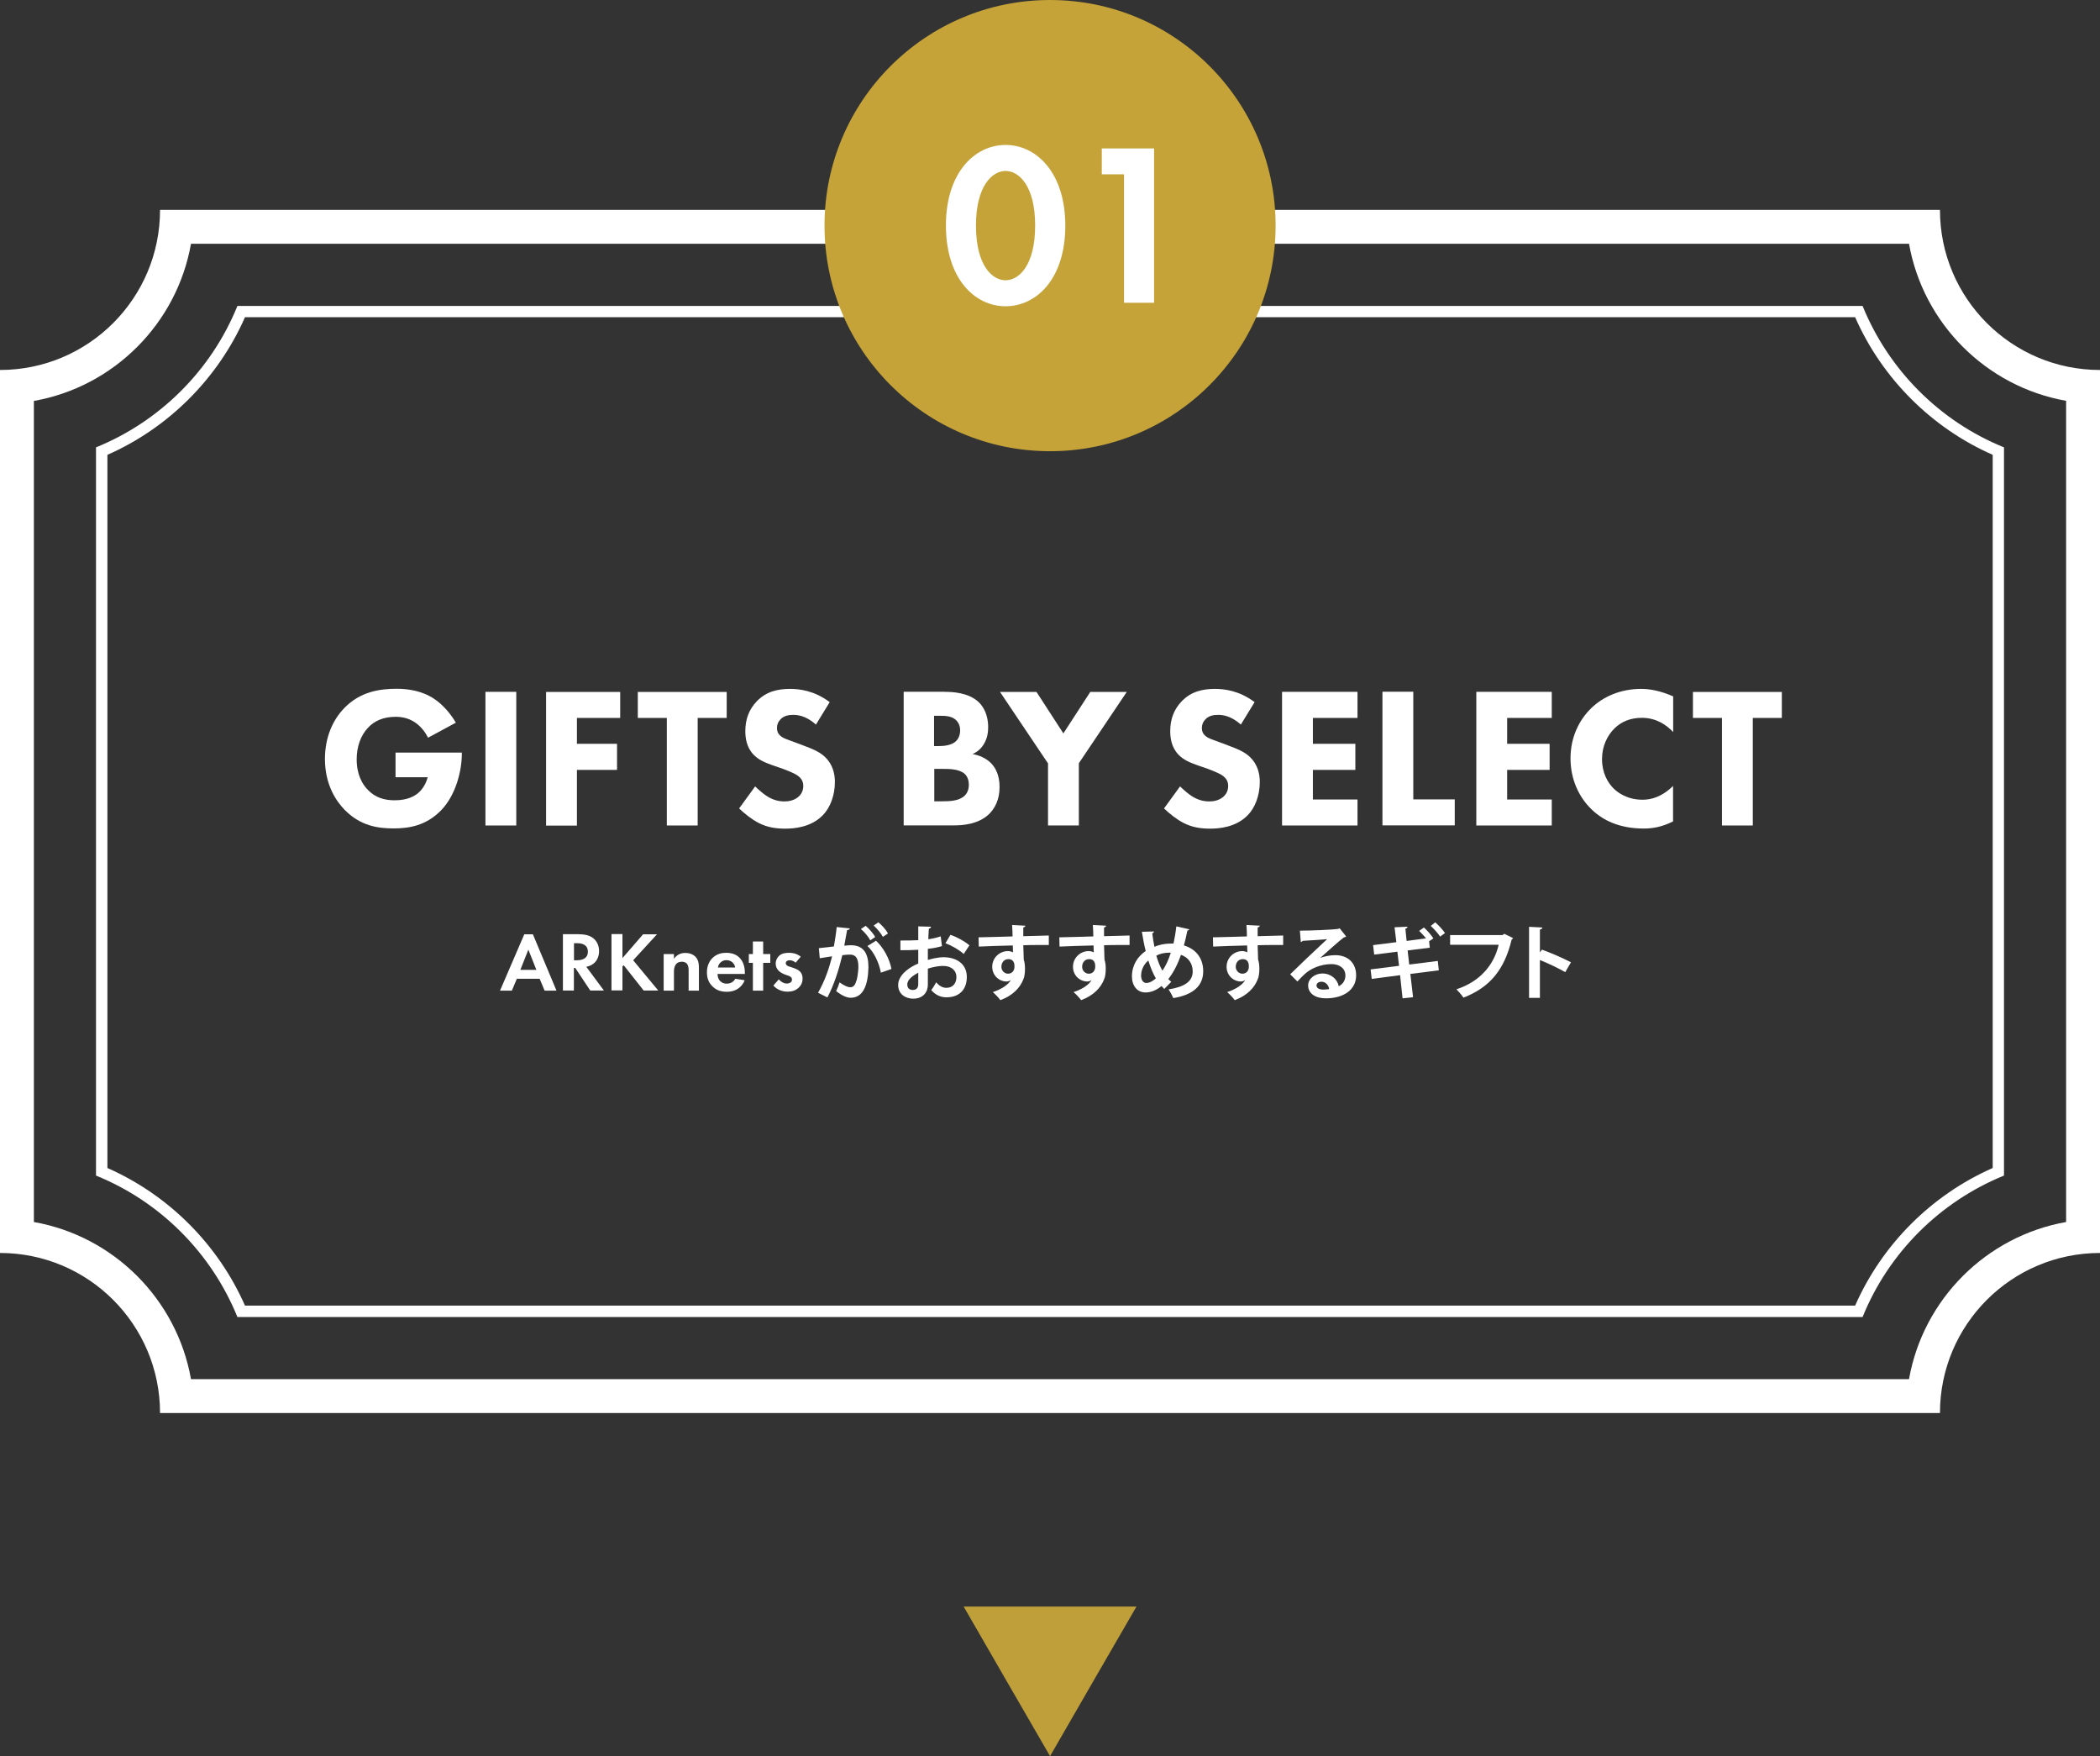 <?xml version="1.0" encoding="UTF-8"?><svg id="_レイヤー_2" xmlns="http://www.w3.org/2000/svg" viewBox="0 0 185.93 155.45"><rect x="0" y="0" width="185.93" height="155.45" fill="#333333" stroke="none"/><defs><style>.cls-1{fill:#fff;}.cls-2{fill:#bf9f3a;}.cls-3{fill:#c5a338;}</style></defs><g id="_レイヤー_1-2"><g><g><path class="cls-1" d="M169.02,21.57c1.25,7.07,6.84,12.66,13.91,13.91V108.17c-7.07,1.25-12.66,6.84-13.91,13.91H16.91c-1.25-7.07-6.84-12.66-13.91-13.91V35.49c7.07-1.25,12.66-6.84,13.91-13.91H169.02m2.74-3H14.17c0,7.83-6.35,14.17-14.17,14.17V110.91c7.83,0,14.17,6.35,14.17,14.17H171.76c0-7.83,6.35-14.17,14.17-14.17V32.75c-7.83,0-14.17-6.35-14.17-14.17h0Z"/><path class="cls-1" d="M164.25,28.08c2.38,5.41,6.77,9.8,12.18,12.18v63.13c-5.41,2.38-9.8,6.77-12.18,12.18H21.69c-2.38-5.41-6.77-9.8-12.18-12.18V40.26c5.41-2.38,9.8-6.77,12.18-12.18H164.25m.66-1H21.02c-2.3,5.68-6.84,10.21-12.52,12.52V104.06c5.68,2.3,10.21,6.84,12.52,12.52H164.91c2.3-5.68,6.84-10.21,12.52-12.52V39.6c-5.68-2.3-10.21-6.84-12.52-12.52h0Z"/></g><g><circle class="cls-3" cx="92.97" cy="19.97" r="19.97"/><g><path class="cls-1" d="M83.75,19.96c0-4.69,2.56-7.13,5.28-7.13s5.29,2.44,5.29,7.15-2.56,7.13-5.29,7.13-5.28-2.44-5.28-7.15Zm2.66,0c0,3.56,1.45,4.85,2.62,4.85s2.62-1.29,2.62-4.85-1.47-4.83-2.62-4.83-2.62,1.29-2.62,4.83Z"/><path class="cls-1" d="M99.52,15.43h-1.97v-2.29h4.63v13.66h-2.66V15.43Z"/></g></g><g><g><path class="cls-1" d="M35.02,66.62h5.87v.12c0,1.44-.51,3.62-1.83,4.98s-2.82,1.61-4.22,1.61-2.94-.23-4.33-1.65c-.69-.71-1.74-2.15-1.74-4.5,0-1.93,.71-3.47,1.7-4.49,1.45-1.51,3.24-1.72,4.65-1.72,.98,0,2.22,.16,3.32,.89,.8,.53,1.49,1.37,1.92,2.11l-2.46,1.33c-.23-.46-.59-.94-1.05-1.28-.53-.39-1.13-.57-1.81-.57-1.08,0-1.88,.35-2.45,.96-.66,.69-1.01,1.7-1.01,2.8,0,1.35,.5,2.22,.99,2.71,.69,.71,1.49,.92,2.39,.92,1.17,0,1.79-.41,2.06-.64,.09-.07,.62-.53,.85-1.4h-2.85v-2.2Z"/><path class="cls-1" d="M45.71,61.24v11.83h-2.73v-11.83h2.73Z"/><path class="cls-1" d="M54.91,63.55h-3.83v2.29h3.55v2.31h-3.55v4.93h-2.73v-11.83h6.56v2.3Z"/><path class="cls-1" d="M61.77,63.55v9.52h-2.73v-9.52h-2.57v-2.3h7.87v2.3h-2.57Z"/><path class="cls-1" d="M72.23,64.13c-.89-.8-1.65-.85-1.99-.85-.37,0-.83,.05-1.15,.41-.18,.18-.3,.44-.3,.75,0,.28,.09,.5,.27,.66,.28,.27,.69,.37,1.49,.67l.89,.34c.51,.19,1.15,.46,1.61,.9,.69,.66,.87,1.51,.87,2.2,0,1.22-.43,2.29-1.05,2.93-1.05,1.1-2.57,1.21-3.35,1.21-.85,0-1.6-.12-2.34-.5-.6-.3-1.29-.85-1.74-1.29l1.42-1.95c.3,.3,.78,.71,1.1,.9,.46,.28,.94,.43,1.49,.43,.35,0,.85-.07,1.24-.41,.23-.2,.43-.51,.43-.96,0-.39-.16-.64-.41-.85-.32-.27-1.05-.53-1.38-.66l-.98-.34c-.55-.2-1.19-.44-1.65-.94-.62-.66-.71-1.49-.71-2.06,0-1.05,.32-1.93,1.03-2.66,.83-.85,1.83-1.08,2.93-1.08,.82,0,2.13,.14,3.51,1.17l-1.22,1.99Z"/><path class="cls-1" d="M83.63,61.24c.64,0,2.09,.04,3.01,.9,.76,.73,.85,1.72,.85,2.23,0,.46-.07,.99-.39,1.51-.3,.5-.71,.74-.99,.87,.57,.09,1.21,.37,1.63,.8,.39,.39,.76,1.06,.76,2.11,0,1.19-.46,1.93-.92,2.39-.98,.94-2.39,1.01-3.12,1.01h-4.45v-11.83h3.62Zm-.92,4.8h.44c.37,0,.99-.05,1.38-.34,.25-.18,.48-.53,.48-1.05s-.25-.83-.46-.99c-.39-.3-.92-.3-1.42-.3h-.43v2.68Zm0,4.89h.66c.69,0,1.52-.02,2.02-.48,.25-.23,.39-.57,.39-.99,0-.48-.19-.8-.37-.96-.48-.44-1.4-.44-1.95-.44h-.74v2.87Z"/><path class="cls-1" d="M92.78,67.56l-4.24-6.31h3.23l2.38,3.67,2.38-3.67h3.23l-4.24,6.31v5.51h-2.73v-5.51Z"/><path class="cls-1" d="M109.85,64.13c-.89-.8-1.65-.85-1.99-.85-.37,0-.83,.05-1.15,.41-.18,.18-.3,.44-.3,.75,0,.28,.09,.5,.27,.66,.28,.27,.69,.37,1.49,.67l.89,.34c.51,.19,1.15,.46,1.61,.9,.69,.66,.87,1.51,.87,2.2,0,1.22-.43,2.29-1.05,2.93-1.05,1.1-2.57,1.21-3.35,1.21-.85,0-1.6-.12-2.34-.5-.6-.3-1.29-.85-1.74-1.29l1.42-1.95c.3,.3,.78,.71,1.1,.9,.46,.28,.94,.43,1.49,.43,.35,0,.85-.07,1.24-.41,.23-.2,.43-.51,.43-.96,0-.39-.16-.64-.41-.85-.32-.27-1.05-.53-1.38-.66l-.98-.34c-.55-.2-1.19-.44-1.65-.94-.62-.66-.71-1.49-.71-2.06,0-1.05,.32-1.93,1.03-2.66,.83-.85,1.83-1.08,2.93-1.08,.82,0,2.13,.14,3.51,1.17l-1.22,1.99Z"/><path class="cls-1" d="M120.19,63.55h-3.95v2.29h3.76v2.31h-3.76v2.62h3.95v2.3h-6.68v-11.83h6.68v2.3Z"/><path class="cls-1" d="M125.13,61.24v9.52h3.67v2.3h-6.4v-11.83h2.73Z"/><path class="cls-1" d="M137.39,63.55h-3.95v2.29h3.76v2.31h-3.76v2.62h3.95v2.3h-6.68v-11.83h6.68v2.3Z"/><path class="cls-1" d="M148.15,72.7c-1.05,.53-1.9,.64-2.61,.64-2.18,0-3.65-.74-4.65-1.72-1.06-1.03-1.84-2.59-1.84-4.49s.78-3.42,1.84-4.45c1.05-1.01,2.57-1.7,4.41-1.7,.78,0,1.68,.16,2.84,.66v3.16c-.6-.64-1.51-1.26-2.77-1.26-.99,0-1.79,.32-2.41,.92-.66,.64-1.12,1.6-1.12,2.73,0,1.22,.5,2.09,1.03,2.61,.25,.25,1.1,.99,2.55,.99,.71,0,1.67-.2,2.71-1.22v3.14Z"/><path class="cls-1" d="M155.19,63.55v9.52h-2.73v-9.52h-2.57v-2.3h7.87v2.3h-2.57Z"/></g><g><path class="cls-1" d="M47.77,86.64h-2.01l-.44,1.05h-1.05l2.15-4.99h.76l2.09,4.99h-1.05l-.44-1.05Zm-.28-.79l-.71-1.79-.71,1.79h1.42Z"/><path class="cls-1" d="M51.28,82.7c.69,0,1.04,.18,1.27,.37,.38,.32,.49,.75,.49,1.12,0,.49-.19,.91-.58,1.17-.13,.09-.31,.17-.55,.22l1.56,2.1h-1.21l-1.33-2h-.12v2h-.97v-4.99h1.44Zm-.47,2.3h.28c.19,0,.96-.02,.96-.76s-.76-.75-.94-.75h-.29v1.5Z"/><path class="cls-1" d="M55.11,84.81l1.83-2.11h1.23l-2.11,2.3,2.22,2.68h-1.29l-1.77-2.24-.11,.11v2.12h-.97v-4.99h.97v2.11Z"/><path class="cls-1" d="M58.76,84.45h.91v.42c.17-.24,.48-.52,1-.52,.28,0,.7,.08,.96,.4,.22,.28,.25,.6,.25,.91v2.03h-.91v-1.76c0-.18,0-.46-.17-.64-.14-.15-.34-.16-.43-.16-.24,0-.43,.08-.56,.28-.13,.21-.14,.44-.14,.63v1.65h-.91v-3.24Z"/><path class="cls-1" d="M65.93,86.78c-.1,.24-.46,1.01-1.59,1.01-.52,0-.92-.15-1.24-.46-.36-.34-.51-.75-.51-1.26,0-.64,.26-1.04,.49-1.27,.38-.37,.83-.46,1.22-.46,.66,0,1.04,.26,1.26,.53,.34,.41,.39,.92,.39,1.27v.07h-2.42c0,.19,.05,.4,.16,.55,.1,.13,.3,.31,.65,.31s.61-.16,.76-.43l.84,.13Zm-.84-1.14c-.07-.44-.43-.65-.77-.65s-.69,.22-.76,.65h1.53Z"/><path class="cls-1" d="M67.57,85.23v2.46h-.91v-2.46h-.36v-.78h.36v-1.11h.91v1.11h.63v.78h-.63Z"/><path class="cls-1" d="M70.45,85.22c-.22-.2-.43-.22-.53-.22-.22,0-.35,.11-.35,.26,0,.08,.04,.21,.29,.29l.22,.07c.25,.08,.64,.21,.82,.46,.1,.13,.16,.33,.16,.54,0,.29-.1,.58-.36,.82-.26,.24-.58,.34-.97,.34-.67,0-1.05-.32-1.26-.54l.48-.55c.18,.21,.45,.37,.72,.37,.25,0,.45-.13,.45-.35,0-.2-.16-.28-.28-.33l-.21-.07c-.23-.08-.5-.19-.7-.39-.15-.16-.25-.36-.25-.62,0-.31,.15-.58,.34-.73,.25-.2,.58-.23,.85-.23,.24,0,.62,.03,1.03,.34l-.45,.53Z"/><path class="cls-1" d="M75.24,82.18c-.01,.1-.11,.14-.24,.15-.06,.35-.17,.97-.25,1.38,.19-.02,.44-.04,.59-.04,1.18,0,1.55,.82,1.55,1.94h0c-.03,1.59-.47,2.71-1.57,2.71-.29,0-.72-.14-1.29-.59,.11-.22,.23-.52,.3-.77,.49,.34,.77,.43,.96,.43,.3,0,.44-.24,.56-.65,.09-.31,.15-.91,.15-1.17,0-.71-.22-1.07-.73-1.07-.17,0-.42,.01-.69,.05-.32,1.31-.72,2.58-1.32,3.74l-.83-.41c.59-1.06,.95-2.05,1.24-3.23-.26,.04-.77,.12-1.09,.17l-.08-.89,1.33-.15c.09-.52,.19-1.12,.25-1.72l1.16,.12Zm1.81,1.05c-.15-.3-.54-.77-.83-.99l.42-.29c.32,.26,.68,.69,.85,.99l-.44,.3Zm.94,2.86c-.17-.92-.64-1.85-1.19-2.35l.76-.47c.66,.61,1.18,1.56,1.37,2.5l-.94,.33Zm.18-3.16c-.15-.29-.54-.77-.82-1l.42-.29c.32,.26,.69,.68,.85,.99l-.44,.29Z"/><path class="cls-1" d="M83.39,83.75c-.36,.11-.77,.19-1.24,.24,0,.34,0,.68,0,.98,.49-.14,.99-.24,1.37-.24,1.17,0,2.08,.59,2.08,1.75,0,1.04-.59,1.8-1.81,1.8-.49,0-.95-.19-1.34-.64,.15-.19,.32-.47,.44-.69,.26,.32,.57,.49,.9,.49,.58,0,.89-.41,.89-.96s-.42-.98-1.18-.98c-.39,0-.88,.09-1.35,.24v1.42c0,.66-.42,1.24-1.3,1.24-.62,0-1.33-.35-1.33-1.22,0-.49,.33-.99,.87-1.38,.26-.19,.57-.37,.91-.51v-1.22c-.47,.03-1,.04-1.58,.04v-.86c.58,0,1.11,0,1.58-.03v-1.22l1.13,.03c0,.09-.07,.15-.19,.17-.02,.28-.04,.61-.05,.94,.4-.06,.77-.14,1.1-.26l.11,.89Zm-2.1,2.35c-.42,.25-.96,.57-.96,1.05,0,.29,.17,.48,.49,.48,.29,0,.48-.16,.48-.51,0-.18,0-.6,0-1.02Zm4.03-1.66c-.39-.36-1.04-.73-1.61-.95l.44-.74c.62,.21,1.28,.58,1.68,.93l-.51,.77Z"/><path class="cls-1" d="M86.65,82.97c.45-.01,1.08-.02,1.64-.04,.34-.01,.84-.03,1.36-.04,0-.11-.01-.69-.04-1.01l1.18,.06c0,.06-.08,.14-.19,.16,0,.17,0,.48,0,.77,.94-.03,1.88-.05,2.26-.06v.84c-.21,0-.48,0-.79,0-.43,0-.94,0-1.47,.02l.04,1.27c.1,.29,.11,.62,.11,.82,0,.34-.04,.71-.15,.94-.29,.74-.94,1.43-2.03,1.83-.15-.21-.46-.54-.67-.71,.77-.26,1.36-.64,1.61-1.08h0c-.09,.08-.25,.14-.39,.14-.64,0-1.27-.51-1.27-1.3,0-.82,.67-1.39,1.38-1.39,.16,0,.33,.04,.46,.11,0-.07-.01-.47-.02-.61-.53,0-2.89,.09-3.01,.1l-.02-.82Zm3.17,2.59c0-.16,0-.66-.54-.66-.34,0-.61,.25-.62,.67,0,.37,.29,.62,.59,.62,.36,0,.57-.27,.57-.63Z"/><path class="cls-1" d="M93.8,82.97c.45-.01,1.08-.02,1.64-.04,.34-.01,.84-.03,1.36-.04,0-.11-.01-.69-.04-1.01l1.18,.06c0,.06-.08,.14-.19,.16,0,.17,0,.48,0,.77,.94-.03,1.88-.05,2.26-.06v.84c-.21,0-.48,0-.79,0-.43,0-.94,0-1.47,.02l.04,1.27c.1,.29,.11,.62,.11,.82,0,.34-.04,.71-.15,.94-.29,.74-.94,1.43-2.03,1.83-.15-.21-.46-.54-.67-.71,.77-.26,1.36-.64,1.61-1.08h0c-.09,.08-.25,.14-.39,.14-.64,0-1.27-.51-1.27-1.3,0-.82,.67-1.39,1.38-1.39,.16,0,.33,.04,.46,.11,0-.07-.01-.47-.02-.61-.53,0-2.89,.09-3.01,.1l-.02-.82Zm3.17,2.59c0-.16,0-.66-.54-.66-.34,0-.61,.25-.62,.67,0,.37,.29,.62,.59,.62,.36,0,.57-.27,.57-.63Z"/><path class="cls-1" d="M105.3,82.25c-.02,.08-.09,.11-.17,.12-.09,.46-.2,.92-.31,1.32,1.04,.3,1.71,1.11,1.71,2.28,0,1.28-.87,2.09-2.65,2.38-.11-.26-.28-.57-.42-.77,1.35-.21,2.14-.67,2.14-1.59,0-.71-.39-1.25-1.04-1.47-.31,.89-.69,1.61-1.12,2.14,.08,.09,.17,.17,.26,.25l-.62,.63c-.08-.08-.16-.17-.24-.26-.46,.38-.94,.57-1.42,.57-.74,0-1.2-.6-1.2-1.42,0-.99,.5-1.76,1.22-2.25-.14-.53-.24-1.1-.34-1.7l1.07-.03c0,.06-.05,.14-.15,.17,.05,.4,.11,.8,.19,1.19,.11-.05,.64-.29,1.52-.29,.06,0,.12,0,.17,0,.1-.46,.19-.97,.25-1.52l1.15,.26Zm-2.96,4.36c-.26-.44-.48-.98-.67-1.59-.57,.48-.64,1.11-.64,1.32,0,.39,.17,.67,.46,.67,.31,0,.6-.19,.84-.4Zm.58-.69c.28-.4,.53-.92,.74-1.59-.06,0-.12,0-.18,0-.39,0-.79,.09-1.1,.26,.14,.49,.31,.95,.54,1.33Z"/><path class="cls-1" d="M107.4,82.97c.45-.01,1.08-.02,1.64-.04,.34-.01,.84-.03,1.36-.04,0-.11-.01-.69-.04-1.01l1.18,.06c0,.06-.08,.14-.19,.16,0,.17,0,.48,0,.77,.94-.03,1.88-.05,2.26-.06v.84c-.21,0-.48,0-.79,0-.43,0-.94,0-1.47,.02l.04,1.27c.1,.29,.11,.62,.11,.82,0,.34-.04,.71-.15,.94-.29,.74-.94,1.43-2.03,1.83-.15-.21-.46-.54-.67-.71,.77-.26,1.36-.64,1.61-1.08h0c-.09,.08-.25,.14-.39,.14-.64,0-1.27-.51-1.27-1.3,0-.82,.67-1.39,1.38-1.39,.16,0,.33,.04,.46,.11,0-.07-.01-.47-.02-.61-.53,0-2.89,.09-3.01,.1l-.02-.82Zm3.17,2.59c0-.16,0-.66-.54-.66-.34,0-.61,.25-.62,.67,0,.37,.29,.62,.59,.62,.36,0,.57-.27,.57-.63Z"/><path class="cls-1" d="M116.86,84.81c.39-.17,.95-.26,1.37-.26,1.09,0,1.84,.67,1.84,1.79,0,1.28-1.12,2.03-2.68,2.03-.92,0-1.57-.42-1.57-1.15,0-.58,.59-1.05,1.26-1.05,.76,0,1.33,.51,1.45,1.13,.35-.17,.59-.51,.59-.95,0-.62-.51-1.01-1.23-1.01-.97,0-1.88,.41-2.38,.89-.17,.16-.46,.44-.64,.65l-.64-.64c.51-.51,2.31-2.22,3.27-3.11-.35,.05-1.59,.11-2.16,.15-.02,.05-.11,.09-.17,.11l-.08-1.01c.92,0,2.93-.08,3.41-.16l.11-.05,.58,.73s-.13,.07-.21,.08c-.37,.27-1.52,1.3-2.11,1.83h0Zm.38,2.78c.12,0,.34-.02,.44-.04-.05-.38-.35-.65-.67-.65-.24,0-.45,.12-.45,.33,0,.34,.45,.37,.69,.37Z"/><path class="cls-1" d="M127.3,85.06l.09,.83-2.52,.32,.24,2.06-.93,.1-.22-2.05-2.51,.33-.1-.84,2.52-.32-.15-1.25-2.05,.26-.1-.84,2.06-.26-.16-1.32,1.15-.05c0,.08-.06,.14-.19,.18l.11,1.08,1.72-.23c-.19-.23-.42-.48-.61-.66l.42-.3c.29,.25,.64,.66,.84,.96l-.38,.26,.06,.57-1.96,.24,.14,1.25,2.53-.32Zm.21-2.15c-.17-.27-.57-.71-.83-.95l.39-.32c.31,.26,.67,.67,.87,.95l-.44,.32Z"/><path class="cls-1" d="M133.98,83.04s-.09,.1-.14,.12c-.64,2.68-1.93,4.24-4.27,5.15-.14-.22-.44-.56-.62-.74,2.15-.7,3.34-2.22,3.74-3.94h-4.3v-.86h4.64l.16-.11,.8,.39Z"/><path class="cls-1" d="M138.58,86.05c-.59-.34-1.53-.79-2.24-1.07v3.35h-.96v-6.29l1.17,.06c0,.09-.06,.16-.21,.18v2.02l.18-.24c.79,.28,1.86,.75,2.57,1.12l-.51,.88Z"/></g></g><polygon class="cls-2" points="92.97 155.45 89.14 148.83 85.32 142.21 92.97 142.21 100.62 142.21 96.79 148.83 92.97 155.45"/></g></g></svg>